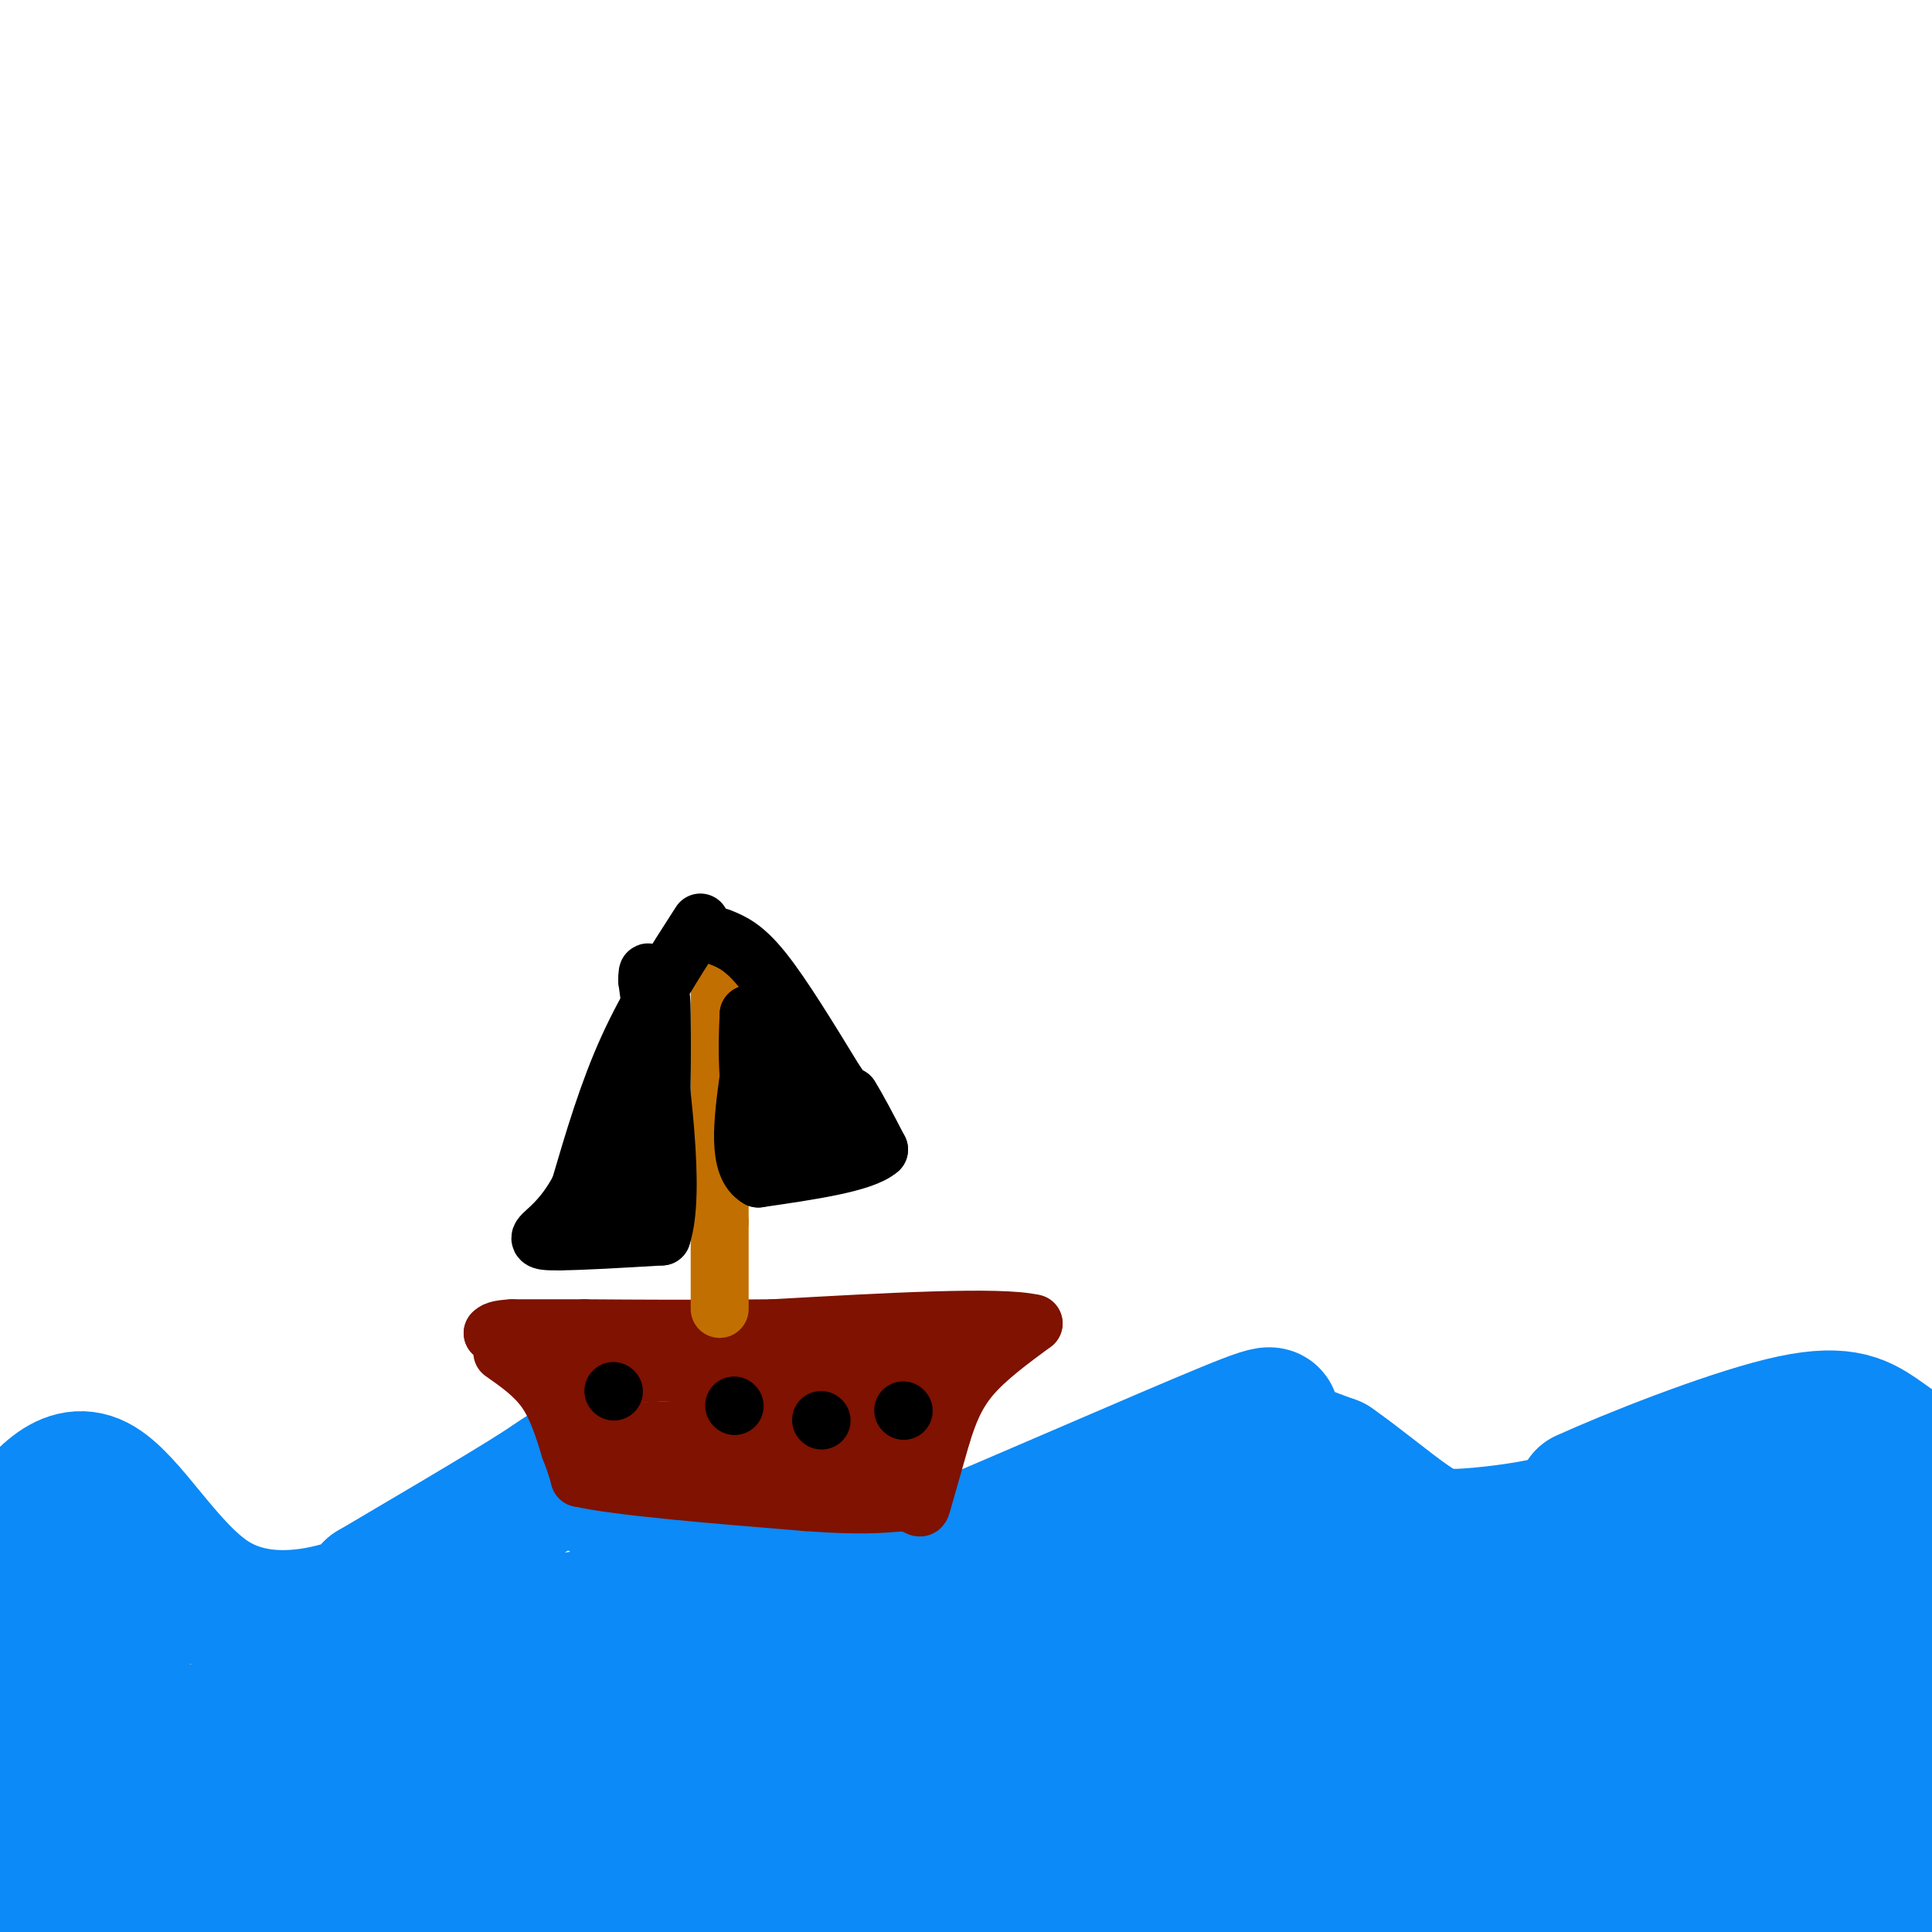 <svg viewBox='0 0 400 400' version='1.1' xmlns='http://www.w3.org/2000/svg' xmlns:xlink='http://www.w3.org/1999/xlink'><g fill='none' stroke='rgb(11,138,248)' stroke-width='28' stroke-linecap='round' stroke-linejoin='round'><path d='M2,319c5.661,-7.702 11.321,-15.405 18,-12c6.679,3.405 14.375,17.917 24,24c9.625,6.083 21.179,3.738 27,2c5.821,-1.738 5.911,-2.869 6,-4'/><path d='M77,329c8.679,-5.155 27.375,-16.042 35,-21c7.625,-4.958 4.179,-3.988 11,0c6.821,3.988 23.911,10.994 41,18'/><path d='M164,326c9.316,3.432 12.105,3.013 29,-4c16.895,-7.013 47.895,-20.619 61,-26c13.105,-5.381 8.316,-2.537 9,0c0.684,2.537 6.842,4.769 13,7'/><path d='M276,303c5.195,3.587 11.681,9.054 16,12c4.319,2.946 6.470,3.370 12,3c5.530,-0.370 14.437,-1.534 19,-3c4.563,-1.466 4.781,-3.233 5,-5'/><path d='M328,310c9.012,-4.167 29.042,-12.083 41,-15c11.958,-2.917 15.845,-0.833 20,2c4.155,2.833 8.577,6.417 13,10'/><path d='M397,323c2.071,-1.655 4.143,-3.310 -10,-4c-14.143,-0.690 -44.500,-0.417 -65,2c-20.500,2.417 -31.143,6.976 -42,9c-10.857,2.024 -21.929,1.512 -33,1'/><path d='M247,331c-17.155,0.071 -43.542,-0.250 -46,-3c-2.458,-2.750 19.012,-7.929 33,-9c13.988,-1.071 20.494,1.964 27,5'/><path d='M261,324c-11.533,3.667 -53.867,10.333 -87,14c-33.133,3.667 -57.067,4.333 -81,5'/><path d='M93,343c-12.833,0.381 -4.417,-1.167 -2,-2c2.417,-0.833 -1.167,-0.952 4,-2c5.167,-1.048 19.083,-3.024 33,-5'/><path d='M128,334c-9.786,4.060 -50.750,16.708 -74,22c-23.250,5.292 -28.786,3.226 -36,1c-7.214,-2.226 -16.107,-4.613 -25,-7'/><path d='M-1,331c5.411,3.125 10.821,6.250 18,6c7.179,-0.250 16.125,-3.875 15,-5c-1.125,-1.125 -12.321,0.250 -18,3c-5.679,2.750 -5.839,6.875 -6,11'/><path d='M8,346c-1.778,3.533 -3.222,6.867 -4,16c-0.778,9.133 -0.889,24.067 -1,39'/><path d='M14,398c9.833,-2.500 19.667,-5.000 46,-5c26.333,0.000 69.167,2.500 112,5'/><path d='M172,398c21.689,-0.689 19.911,-4.911 47,-6c27.089,-1.089 83.044,0.956 139,3'/><path d='M358,395c28.022,-0.333 28.578,-2.667 31,-5c2.422,-2.333 6.711,-4.667 11,-7'/><path d='M399,368c0.000,0.000 -1.000,43.000 -1,43'/><path d='M397,398c0.333,-15.667 0.667,-31.333 0,-42c-0.667,-10.667 -2.333,-16.333 -4,-22'/><path d='M393,334c-0.300,-2.491 0.951,2.281 4,5c3.049,2.719 7.898,3.386 -12,3c-19.898,-0.386 -64.542,-1.825 -88,0c-23.458,1.825 -25.729,6.912 -28,12'/><path d='M269,354c-4.048,0.143 -0.167,-5.500 -16,-3c-15.833,2.500 -51.381,13.143 -73,18c-21.619,4.857 -29.310,3.929 -37,3'/><path d='M143,372c-15.533,1.311 -35.867,3.089 -56,3c-20.133,-0.089 -40.067,-2.044 -60,-4'/><path d='M27,371c-11.778,-0.133 -11.222,1.533 -5,2c6.222,0.467 18.111,-0.267 30,-1'/><path d='M52,372c29.548,-4.107 88.417,-13.875 120,-18c31.583,-4.125 35.881,-2.607 25,0c-10.881,2.607 -36.940,6.304 -63,10'/><path d='M134,364c-34.000,4.000 -87.500,9.000 -141,14'/><path d='M-1,374c0.000,0.000 2.000,-2.000 2,-2'/><path d='M73,372c14.692,0.730 29.384,1.461 40,0c10.616,-1.461 17.155,-5.113 30,-7c12.845,-1.887 31.997,-2.008 41,-1c9.003,1.008 7.858,3.145 23,5c15.142,1.855 46.571,3.427 78,5'/><path d='M285,374c-4.643,2.476 -55.250,6.167 -82,8c-26.750,1.833 -29.643,1.810 -39,0c-9.357,-1.810 -25.179,-5.405 -41,-9'/><path d='M123,373c29.844,-2.111 124.956,-2.889 166,-4c41.044,-1.111 28.022,-2.556 15,-4'/><path d='M304,365c8.911,-2.351 23.687,-6.228 39,-8c15.313,-1.772 31.161,-1.439 42,-1c10.839,0.439 16.668,0.982 14,4c-2.668,3.018 -13.834,8.509 -25,14'/><path d='M374,374c-7.443,3.546 -13.552,5.410 -27,5c-13.448,-0.410 -34.236,-3.093 -38,-6c-3.764,-2.907 9.496,-6.037 17,-8c7.504,-1.963 9.251,-2.759 18,-3c8.749,-0.241 24.500,0.074 32,1c7.500,0.926 6.750,2.463 6,4'/><path d='M382,367c-22.000,1.667 -80.000,3.833 -138,6'/></g>
<g fill='none' stroke='rgb(127,18,1)' stroke-width='12' stroke-linecap='round' stroke-linejoin='round'><path d='M104,280c3.333,2.333 6.667,4.667 9,8c2.333,3.333 3.667,7.667 5,12'/><path d='M118,300c1.167,3.000 1.583,4.500 2,6'/><path d='M120,306c8.167,1.833 27.583,3.417 47,5'/><path d='M167,311c11.167,0.833 15.583,0.417 20,0'/><path d='M187,311c3.822,0.622 3.378,2.178 4,0c0.622,-2.178 2.311,-8.089 4,-14'/><path d='M195,297c1.378,-4.356 2.822,-8.244 6,-12c3.178,-3.756 8.089,-7.378 13,-11'/><path d='M214,274c-6.833,-1.667 -30.417,-0.333 -54,1'/><path d='M160,275c-15.500,0.167 -27.250,0.083 -39,0'/><path d='M121,275c-9.000,0.000 -12.000,0.000 -15,0'/><path d='M106,275c-3.167,0.167 -3.583,0.583 -4,1'/><path d='M102,276c0.667,0.667 4.333,1.833 8,3'/><path d='M110,279c3.833,2.833 9.417,8.417 15,14'/><path d='M125,293c2.833,2.833 2.417,2.917 2,3'/><path d='M127,296c2.667,0.500 8.333,0.250 14,0'/><path d='M141,296c8.833,0.833 23.917,2.917 39,5'/><path d='M180,301c-1.667,0.833 -25.333,0.417 -49,0'/><path d='M131,301c-11.978,-2.711 -17.422,-9.489 -14,-13c3.422,-3.511 15.711,-3.756 28,-4'/><path d='M145,284c13.000,-1.333 31.500,-2.667 50,-4'/><path d='M195,280c5.422,0.667 -6.022,4.333 -11,8c-4.978,3.667 -3.489,7.333 -2,11'/><path d='M182,299c-2.133,-0.333 -6.467,-6.667 -13,-9c-6.533,-2.333 -15.267,-0.667 -24,1'/><path d='M145,291c2.533,0.022 20.867,-0.422 29,1c8.133,1.422 6.067,4.711 4,8'/><path d='M178,300c1.200,3.511 2.200,8.289 3,9c0.800,0.711 1.400,-2.644 2,-6'/><path d='M183,303c2.000,-3.667 6.000,-9.833 10,-16'/></g>
<g fill='none' stroke='rgb(194,111,1)' stroke-width='12' stroke-linecap='round' stroke-linejoin='round'><path d='M149,271c0.000,0.000 0.000,-18.000 0,-18'/><path d='M149,253c0.000,-12.667 0.000,-35.333 0,-58'/></g>
<g fill='none' stroke='rgb(0,0,0)' stroke-width='12' stroke-linecap='round' stroke-linejoin='round'><path d='M149,194c2.500,1.000 5.000,2.000 9,7c4.000,5.000 9.500,14.000 15,23'/><path d='M173,224c3.000,4.333 3.000,3.667 3,3'/><path d='M176,227c1.500,2.333 3.750,6.667 6,11'/><path d='M182,238c-3.167,2.833 -14.083,4.417 -25,6'/><path d='M157,244c-4.500,-2.500 -3.250,-11.750 -2,-21'/><path d='M155,223c-0.333,-5.667 -0.167,-9.333 0,-13'/><path d='M155,210c2.500,1.500 8.750,11.750 15,22'/><path d='M170,232c0.600,4.667 -5.400,5.333 -8,4c-2.600,-1.333 -1.800,-4.667 -1,-8'/><path d='M161,228c0.000,-0.833 0.500,1.083 1,3'/><path d='M145,191c-5.417,8.417 -10.833,16.833 -15,26c-4.167,9.167 -7.083,19.083 -10,29'/><path d='M120,246c-3.511,6.689 -7.289,8.911 -8,10c-0.711,1.089 1.644,1.044 4,1'/><path d='M116,257c4.167,0.000 12.583,-0.500 21,-1'/><path d='M137,256c3.000,-9.000 0.000,-31.000 -3,-53'/><path d='M134,203c0.022,-6.022 1.578,5.422 1,14c-0.578,8.578 -3.289,14.289 -6,20'/><path d='M129,237c-2.071,6.024 -4.250,11.083 -5,9c-0.750,-2.083 -0.071,-11.310 2,-18c2.071,-6.690 5.536,-10.845 9,-15'/><path d='M135,213c1.833,-4.905 1.917,-9.667 2,-3c0.083,6.667 0.167,24.762 -1,34c-1.167,9.238 -3.583,9.619 -6,10'/><path d='M130,254c-2.500,1.833 -5.750,1.417 -9,1'/><path d='M127,288c0.000,0.000 0.100,0.100 0.1,0.1'/><path d='M152,291c0.000,0.000 0.100,0.100 0.1,0.1'/><path d='M187,292c0.000,0.000 0.100,0.100 0.1,0.1'/><path d='M170,294c0.000,0.000 0.100,0.100 0.1,0.1'/></g>
</svg>